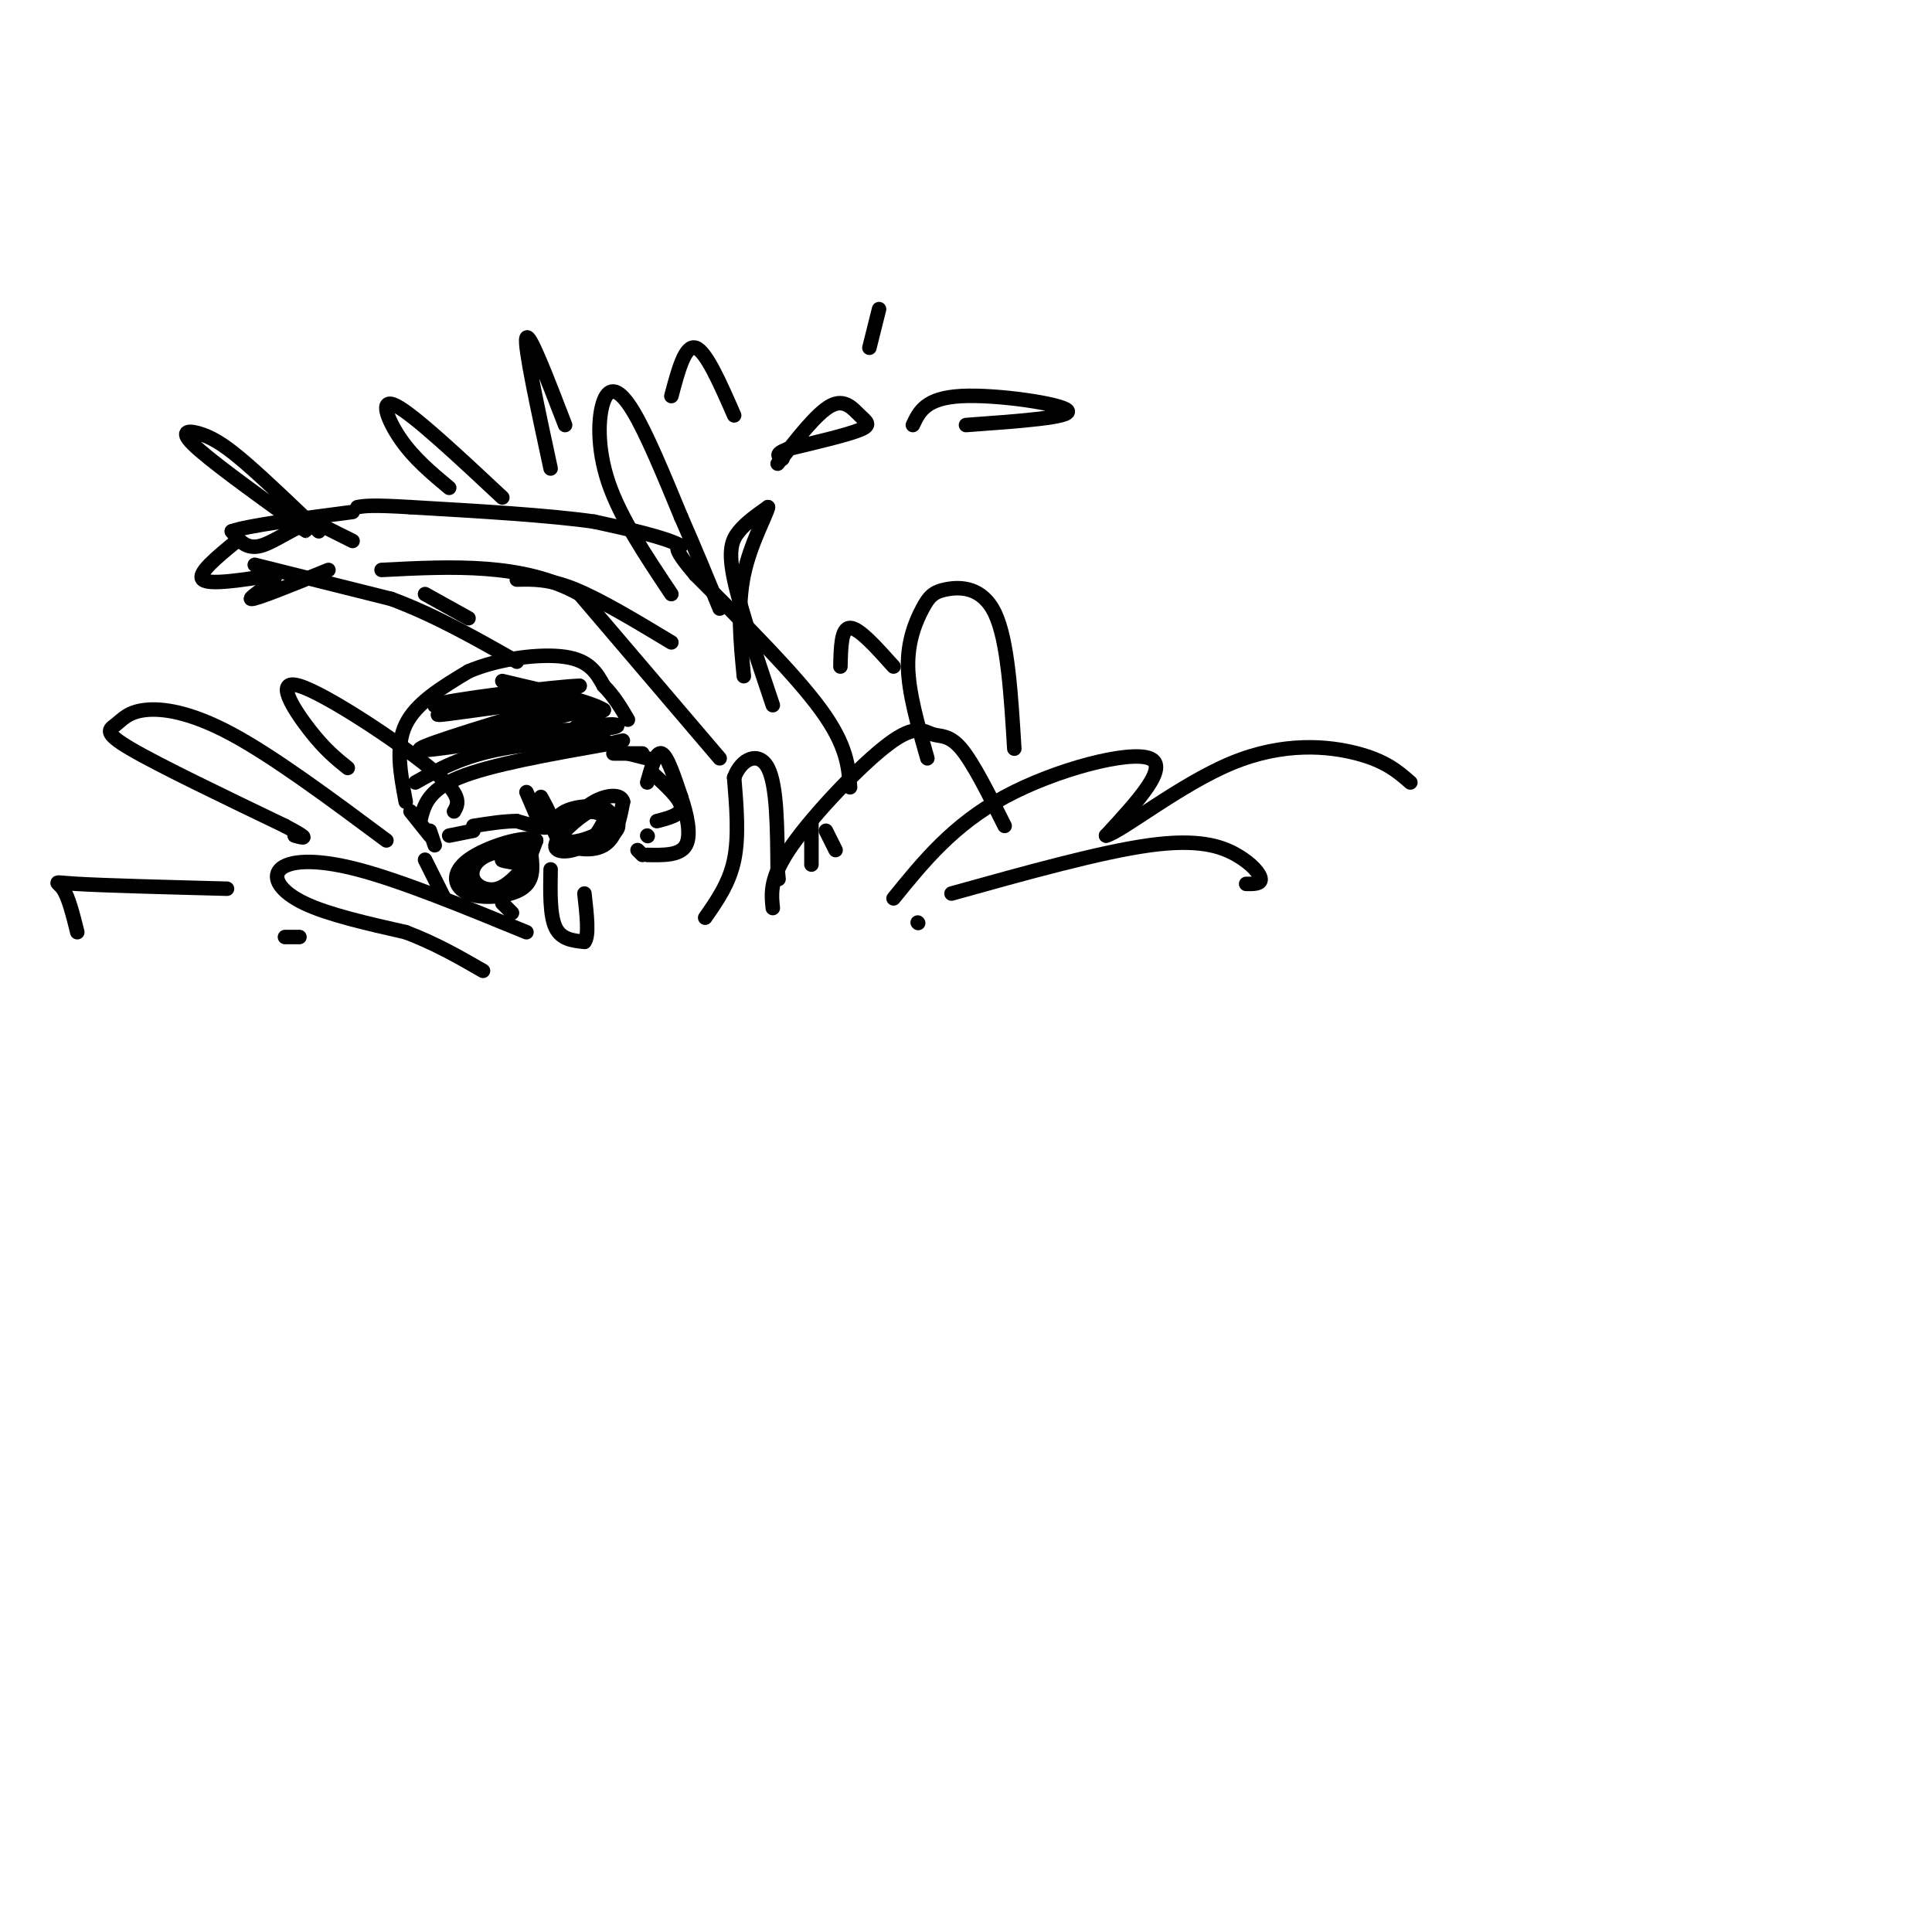 <svg viewBox='0 0 400 400' version='1.1' xmlns='http://www.w3.org/2000/svg' xmlns:xlink='http://www.w3.org/1999/xlink'><g fill='none' stroke='rgb(0,0,0)' stroke-width='3' stroke-linecap='round' stroke-linejoin='round'><path d='M96,182c3.250,2.167 6.500,4.333 9,3c2.500,-1.333 4.250,-6.167 6,-11'/><path d='M111,174c-2.073,-1.214 -10.257,1.252 -14,4c-3.743,2.748 -3.046,5.778 0,7c3.046,1.222 8.442,0.635 11,-1c2.558,-1.635 2.279,-4.317 2,-7'/><path d='M110,177c-1.486,-1.338 -6.203,-1.183 -9,0c-2.797,1.183 -3.676,3.396 -3,5c0.676,1.604 2.907,2.601 5,2c2.093,-0.601 4.046,-2.801 6,-5'/><path d='M109,179c-0.400,-1.044 -4.400,-1.156 -5,-1c-0.600,0.156 2.200,0.578 5,1'/><path d='M109,179c0.500,0.667 -0.750,1.833 -2,3'/><path d='M123,168c-1.236,-0.718 -2.472,-1.435 -4,0c-1.528,1.435 -3.348,5.024 -2,6c1.348,0.976 5.863,-0.660 8,-2c2.137,-1.340 1.896,-2.383 1,-3c-0.896,-0.617 -2.448,-0.809 -4,-1'/><path d='M122,168c-2.500,1.345 -6.750,5.208 -7,7c-0.250,1.792 3.500,1.512 6,0c2.500,-1.512 3.750,-4.256 5,-7'/><path d='M126,168c-1.073,-1.402 -6.257,-1.407 -9,0c-2.743,1.407 -3.046,4.225 -1,6c2.046,1.775 6.442,2.507 9,1c2.558,-1.507 3.279,-5.254 4,-9'/><path d='M129,166c-0.396,-1.708 -3.384,-1.478 -6,0c-2.616,1.478 -4.858,4.206 -6,6c-1.142,1.794 -1.183,2.656 0,3c1.183,0.344 3.592,0.172 6,0'/><path d='M123,175c2.267,-0.756 4.933,-2.644 5,-4c0.067,-1.356 -2.467,-2.178 -5,-3'/><path d='M123,168c-0.833,-0.500 -0.417,-0.250 0,0'/><path d='M87,170c0.750,-3.167 1.500,-6.333 8,-9c6.500,-2.667 18.750,-4.833 31,-7'/><path d='M126,154c5.167,-1.167 2.583,-0.583 0,0'/><path d='M84,166c-1.083,-5.750 -2.167,-11.500 0,-16c2.167,-4.500 7.583,-7.750 13,-11'/><path d='M97,139c6.111,-2.644 14.889,-3.756 20,-3c5.111,0.756 6.556,3.378 8,6'/><path d='M125,142c2.167,2.167 3.583,4.583 5,7'/><path d='M114,180c-0.083,4.750 -0.167,9.500 1,12c1.167,2.500 3.583,2.750 6,3'/><path d='M121,195c1.000,-1.167 0.500,-5.583 0,-10'/><path d='M109,164c0.000,0.000 3.000,7.000 3,7'/><path d='M112,165c1.417,2.583 2.833,5.167 2,6c-0.833,0.833 -3.917,-0.083 -7,-1'/><path d='M107,170c-2.667,0.000 -5.833,0.500 -9,1'/><path d='M85,168c0.000,0.000 4.000,5.000 4,5'/><path d='M98,172c0.000,0.000 -5.000,1.000 -5,1'/><path d='M89,172c0.000,0.000 1.000,3.000 1,3'/><path d='M134,162c0.917,-3.250 1.833,-6.500 3,-6c1.167,0.500 2.583,4.750 4,9'/><path d='M141,165c1.200,3.533 2.200,7.867 1,10c-1.200,2.133 -4.600,2.067 -8,2'/><path d='M134,173c0.000,0.000 0.100,0.100 0.1,0.1'/><path d='M130,156c0.000,0.000 4.000,1.000 4,1'/><path d='M127,156c0.000,0.000 6.000,0.000 6,0'/><path d='M86,162c4.844,-2.733 9.689,-5.467 18,-7c8.311,-1.533 20.089,-1.867 21,-2c0.911,-0.133 -9.044,-0.067 -19,0'/><path d='M106,153c-8.556,0.889 -20.444,3.111 -19,2c1.444,-1.111 16.222,-5.556 31,-10'/><path d='M118,145c-2.467,-0.622 -24.133,2.822 -27,3c-2.867,0.178 13.067,-2.911 29,-6'/><path d='M120,142c-4.155,0.024 -29.042,3.083 -30,4c-0.958,0.917 22.012,-0.310 29,0c6.988,0.310 -2.006,2.155 -11,4'/><path d='M108,150c-4.826,0.821 -11.390,0.875 -8,1c3.390,0.125 16.733,0.322 23,0c6.267,-0.322 5.456,-1.164 3,-1c-2.456,0.164 -6.559,1.332 -7,1c-0.441,-0.332 2.779,-2.166 6,-4'/><path d='M125,147c-2.500,-1.667 -11.750,-3.833 -21,-6'/><path d='M132,176c0.000,0.000 1.000,1.000 1,1'/><path d='M104,187c0.000,0.000 2.000,2.000 2,2'/><path d='M136,170c2.583,-0.667 5.167,-1.333 5,-3c-0.167,-1.667 -3.083,-4.333 -6,-7'/><path d='M88,178c0.000,0.000 4.000,8.000 4,8'/><path d='M146,190c2.500,-3.583 5.000,-7.167 6,-12c1.000,-4.833 0.500,-10.917 0,-17'/><path d='M152,161c1.467,-4.022 5.133,-5.578 7,-2c1.867,3.578 1.933,12.289 2,21'/><path d='M161,180c0.333,3.500 0.167,1.750 0,0'/><path d='M168,179c0.000,0.000 0.000,-9.000 0,-9'/><path d='M171,172c0.000,0.000 2.000,4.000 2,4'/><path d='M149,157c0.000,0.000 -29.000,-34.000 -29,-34'/><path d='M120,123c-11.667,-6.500 -26.333,-5.750 -41,-5'/><path d='M176,163c-0.333,-4.333 -0.667,-8.667 -6,-16c-5.333,-7.333 -15.667,-17.667 -26,-28'/><path d='M144,119c-4.833,-5.667 -3.917,-5.833 -3,-6'/><path d='M141,113c-3.500,-1.833 -10.750,-3.417 -18,-5'/><path d='M123,108c-9.333,-1.333 -23.667,-2.167 -38,-3'/><path d='M85,105c-8.167,-0.500 -9.583,-0.250 -11,0'/><path d='M160,146c-3.356,-9.978 -6.711,-19.956 -8,-26c-1.289,-6.044 -0.511,-8.156 1,-10c1.511,-1.844 3.756,-3.422 6,-5'/><path d='M159,105c-0.178,1.400 -3.622,7.400 -5,14c-1.378,6.600 -0.689,13.800 0,21'/><path d='M104,103c-9.178,-8.578 -18.356,-17.156 -22,-19c-3.644,-1.844 -1.756,3.044 1,7c2.756,3.956 6.378,6.978 10,10'/><path d='M73,112c0.000,0.000 -8.000,-4.000 -8,-4'/><path d='M65,108c-3.422,0.622 -7.978,4.178 -11,5c-3.022,0.822 -4.511,-1.089 -6,-3'/><path d='M48,110c3.167,-1.167 14.083,-2.583 25,-4'/><path d='M49,112c-4.167,3.417 -8.333,6.833 -7,8c1.333,1.167 8.167,0.083 15,-1'/><path d='M57,119c0.511,1.222 -5.711,4.778 -5,5c0.711,0.222 8.356,-2.889 16,-6'/><path d='M66,110c-5.506,-5.274 -11.012,-10.548 -15,-14c-3.988,-3.452 -6.458,-5.083 -9,-6c-2.542,-0.917 -5.155,-1.119 -2,2c3.155,3.119 12.077,9.560 21,16'/><path d='M61,108c3.667,2.833 2.333,1.917 1,1'/><path d='M69,121c-9.000,-2.250 -18.000,-4.500 -16,-4c2.000,0.500 15.000,3.750 28,7'/><path d='M81,124c9.000,3.333 17.500,8.167 26,13'/><path d='M97,128c0.000,0.000 -9.000,-5.000 -9,-5'/><path d='M109,193c-12.958,-5.321 -25.917,-10.643 -35,-13c-9.083,-2.357 -14.292,-1.750 -16,0c-1.708,1.750 0.083,4.643 5,7c4.917,2.357 12.958,4.179 21,6'/><path d='M84,193c6.167,2.333 11.083,5.167 16,8'/><path d='M47,184c-12.689,-0.333 -25.378,-0.667 -31,-1c-5.622,-0.333 -4.178,-0.667 -3,1c1.178,1.667 2.089,5.333 3,9'/><path d='M139,123c-5.262,-7.869 -10.524,-15.738 -13,-23c-2.476,-7.262 -2.167,-13.917 -1,-17c1.167,-3.083 3.190,-2.595 6,2c2.810,4.595 6.405,13.298 10,22'/><path d='M141,107c3.000,6.833 5.500,12.917 8,19'/><path d='M114,97c-2.750,-12.750 -5.500,-25.500 -5,-27c0.500,-1.500 4.250,8.250 8,18'/><path d='M139,82c1.417,-5.333 2.833,-10.667 5,-10c2.167,0.667 5.083,7.333 8,14'/><path d='M160,188c-0.335,-3.175 -0.670,-6.351 4,-13c4.670,-6.649 14.344,-16.772 20,-21c5.656,-4.228 7.292,-2.561 9,-2c1.708,0.561 3.488,0.018 6,3c2.512,2.982 5.756,9.491 9,16'/><path d='M80,174c-11.641,-8.656 -23.282,-17.311 -32,-22c-8.718,-4.689 -14.512,-5.411 -18,-5c-3.488,0.411 -4.670,1.957 -6,3c-1.330,1.043 -2.809,1.584 3,5c5.809,3.416 18.904,9.708 32,16'/><path d='M59,171c5.667,3.000 3.833,2.500 2,2'/><path d='M185,186c6.178,-7.622 12.356,-15.244 23,-21c10.644,-5.756 25.756,-9.644 30,-8c4.244,1.644 -2.378,8.822 -9,16'/><path d='M229,173c3.071,-0.726 15.250,-10.542 26,-15c10.750,-4.458 20.071,-3.560 26,-2c5.929,1.560 8.464,3.780 11,6'/><path d='M210,155c-0.679,-11.212 -1.359,-22.424 -4,-28c-2.641,-5.576 -7.244,-5.515 -10,-5c-2.756,0.515 -3.665,1.485 -5,4c-1.335,2.515 -3.096,6.576 -3,12c0.096,5.424 2.048,12.212 4,19'/><path d='M185,138c-3.583,-4.000 -7.167,-8.000 -9,-8c-1.833,0.000 -1.917,4.000 -2,8'/><path d='M94,168c0.952,-1.661 1.905,-3.321 -5,-9c-6.905,-5.679 -21.667,-15.375 -27,-17c-5.333,-1.625 -1.238,4.821 2,9c3.238,4.179 5.619,6.089 8,8'/><path d='M107,120c3.333,-0.083 6.667,-0.167 12,2c5.333,2.167 12.667,6.583 20,11'/><path d='M161,96c4.060,-5.232 8.119,-10.464 11,-12c2.881,-1.536 4.583,0.625 6,2c1.417,1.375 2.548,1.964 0,3c-2.548,1.036 -8.774,2.518 -15,4'/><path d='M163,93c-2.667,1.000 -1.833,1.500 -1,2'/><path d='M189,88c1.311,-2.800 2.622,-5.600 10,-6c7.378,-0.400 20.822,1.600 22,3c1.178,1.400 -9.911,2.200 -21,3'/><path d='M180,72c0.000,0.000 2.000,-8.000 2,-8'/><path d='M197,185c15.458,-4.310 30.917,-8.619 41,-10c10.083,-1.381 14.792,0.167 18,2c3.208,1.833 4.917,3.952 5,5c0.083,1.048 -1.458,1.024 -3,1'/><path d='M190,191c0.000,0.000 0.100,0.100 0.1,0.1'/><path d='M59,194c0.000,0.000 3.000,0.000 3,0'/></g>
</svg>